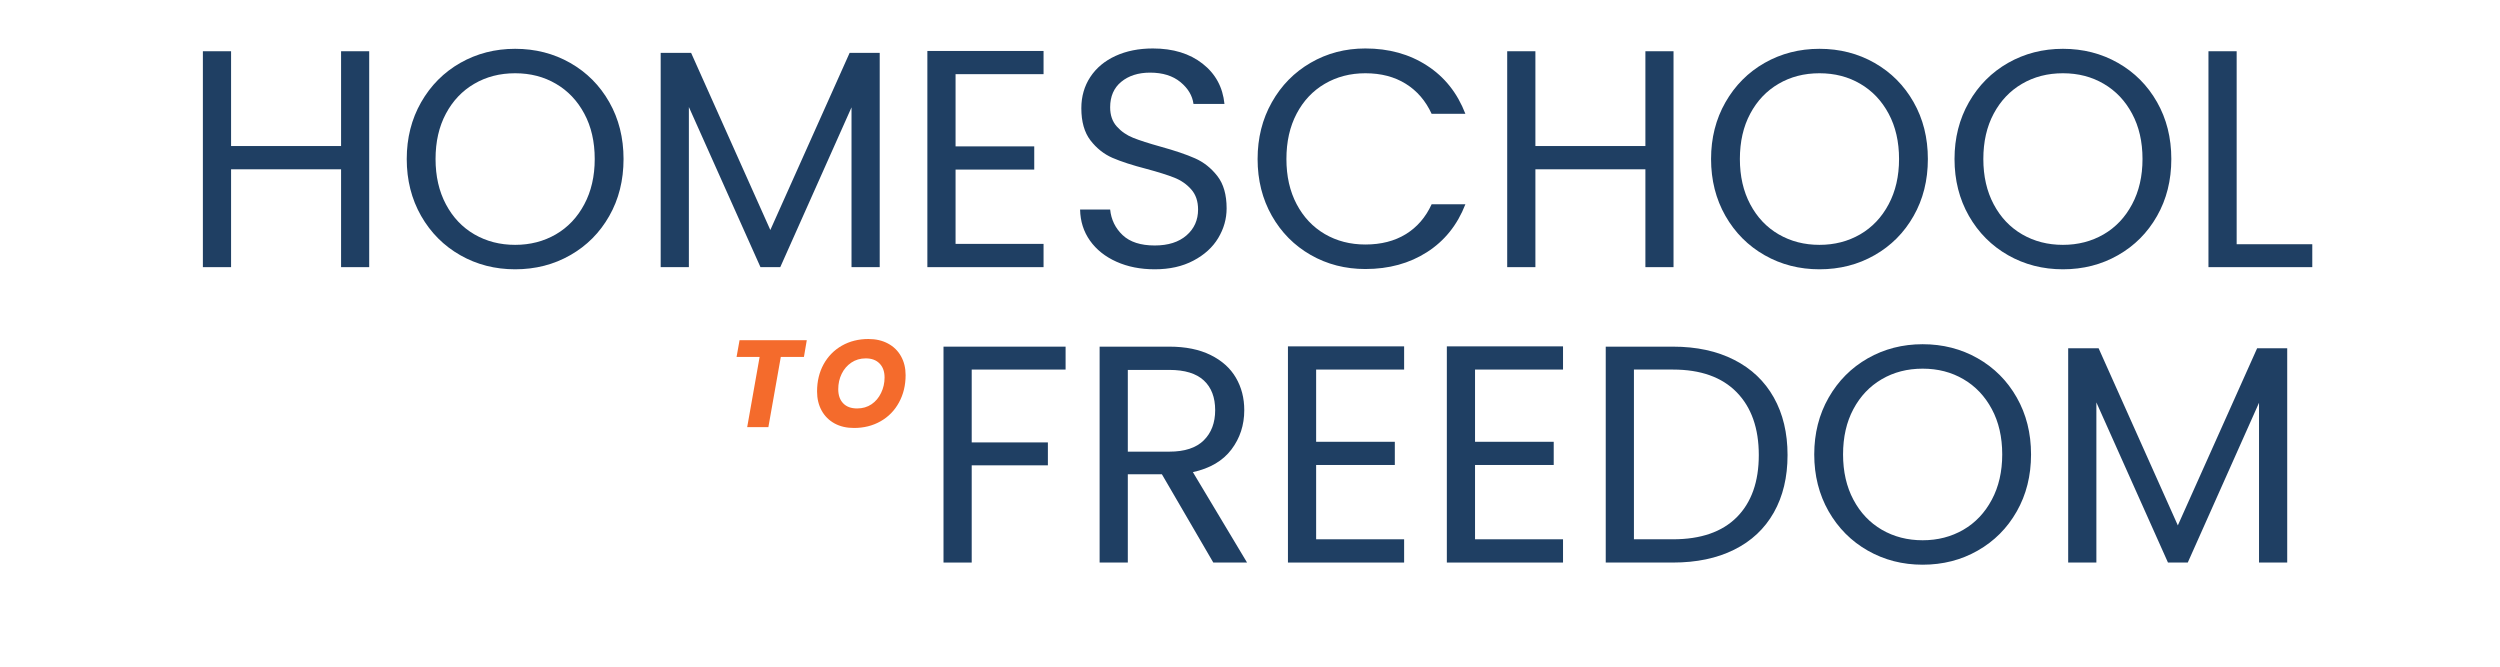 <svg xmlns="http://www.w3.org/2000/svg" xmlns:xlink="http://www.w3.org/1999/xlink" width="750" zoomAndPan="magnify" viewBox="0 0 562.5 150" height="200" preserveAspectRatio="xMidYMid meet" version="1.0"><defs><g/><clipPath id="9592769c0b"><path d="M 38 0.066 L 523 0.066 L 523 86 L 38 86 Z M 38 0.066 " clip-rule="nonzero"/></clipPath><clipPath id="0d8634164c"><rect x="0" width="485" y="0" height="86"/></clipPath><clipPath id="214a3d938d"><path d="M 206 55 L 521 55 L 521 149.934 L 206 149.934 Z M 206 55 " clip-rule="nonzero"/></clipPath><clipPath id="d695834519"><rect x="0" width="315" y="0" height="95"/></clipPath></defs><g clip-path="url(#9592769c0b)"><g transform="matrix(1, 0, 0, 1, 38, 0)"><g clip-path="url(#0d8634164c)"><g fill="#1f3f63" fill-opacity="1"><g transform="translate(2.289, 60.108)"><g><path d="M 42.781 -48.578 L 42.781 0 L 36.453 0 L 36.453 -22.016 L 11.703 -22.016 L 11.703 0 L 5.359 0 L 5.359 -48.578 L 11.703 -48.578 L 11.703 -27.25 L 36.453 -27.25 L 36.453 -48.578 Z M 42.781 -48.578 "/></g></g></g><g fill="#1f3f63" fill-opacity="1"><g transform="translate(50.516, 60.108)"><g><path d="M 27.391 0.484 C 22.879 0.484 18.766 -0.57 15.047 -2.688 C 11.336 -4.801 8.398 -7.75 6.234 -11.531 C 4.078 -15.32 3 -19.586 3 -24.328 C 3 -29.055 4.078 -33.312 6.234 -37.094 C 8.398 -40.883 11.336 -43.836 15.047 -45.953 C 18.766 -48.066 22.879 -49.125 27.391 -49.125 C 31.941 -49.125 36.07 -48.066 39.781 -45.953 C 43.5 -43.836 46.426 -40.898 48.562 -37.141 C 50.707 -33.379 51.781 -29.109 51.781 -24.328 C 51.781 -19.535 50.707 -15.258 48.562 -11.5 C 46.426 -7.738 43.5 -4.801 39.781 -2.688 C 36.07 -0.57 31.941 0.484 27.391 0.484 Z M 27.391 -5.016 C 30.773 -5.016 33.828 -5.801 36.547 -7.375 C 39.266 -8.957 41.398 -11.211 42.953 -14.141 C 44.516 -17.066 45.297 -20.461 45.297 -24.328 C 45.297 -28.223 44.516 -31.625 42.953 -34.531 C 41.398 -37.438 39.273 -39.676 36.578 -41.25 C 33.891 -42.832 30.828 -43.625 27.391 -43.625 C 23.953 -43.625 20.883 -42.832 18.188 -41.25 C 15.488 -39.676 13.363 -37.438 11.812 -34.531 C 10.258 -31.625 9.484 -28.223 9.484 -24.328 C 9.484 -20.461 10.258 -17.066 11.812 -14.141 C 13.363 -11.211 15.5 -8.957 18.219 -7.375 C 20.938 -5.801 23.992 -5.016 27.391 -5.016 Z M 27.391 -5.016 "/></g></g></g><g fill="#1f3f63" fill-opacity="1"><g transform="translate(105.294, 60.108)"><g><path d="M 54.641 -48.219 L 54.641 0 L 48.297 0 L 48.297 -35.953 L 32.266 0 L 27.812 0 L 11.703 -36.031 L 11.703 0 L 5.359 0 L 5.359 -48.219 L 12.203 -48.219 L 30.031 -8.359 L 47.875 -48.219 Z M 54.641 -48.219 "/></g></g></g><g fill="#1f3f63" fill-opacity="1"><g transform="translate(165.299, 60.108)"><g><path d="M 11.703 -43.422 L 11.703 -27.172 L 29.406 -27.172 L 29.406 -21.953 L 11.703 -21.953 L 11.703 -5.234 L 31.5 -5.234 L 31.5 0 L 5.359 0 L 5.359 -48.641 L 31.5 -48.641 L 31.5 -43.422 Z M 11.703 -43.422 "/></g></g></g><g fill="#1f3f63" fill-opacity="1"><g transform="translate(201.051, 60.108)"><g><path d="M 20.766 0.484 C 17.555 0.484 14.688 -0.082 12.156 -1.219 C 9.625 -2.352 7.641 -3.93 6.203 -5.953 C 4.766 -7.973 4.02 -10.312 3.969 -12.969 L 10.734 -12.969 C 10.961 -10.688 11.898 -8.766 13.547 -7.203 C 15.203 -5.648 17.609 -4.875 20.766 -4.875 C 23.785 -4.875 26.164 -5.629 27.906 -7.141 C 29.645 -8.648 30.516 -10.594 30.516 -12.969 C 30.516 -14.82 30.004 -16.328 28.984 -17.484 C 27.961 -18.648 26.688 -19.535 25.156 -20.141 C 23.625 -20.742 21.555 -21.395 18.953 -22.094 C 15.742 -22.926 13.176 -23.758 11.25 -24.594 C 9.32 -25.438 7.672 -26.75 6.297 -28.531 C 4.93 -30.32 4.25 -32.727 4.25 -35.75 C 4.25 -38.395 4.922 -40.738 6.266 -42.781 C 7.617 -44.832 9.516 -46.414 11.953 -47.531 C 14.391 -48.645 17.188 -49.203 20.344 -49.203 C 24.895 -49.203 28.625 -48.062 31.531 -45.781 C 34.438 -43.508 36.078 -40.488 36.453 -36.719 L 29.484 -36.719 C 29.242 -38.582 28.266 -40.223 26.547 -41.641 C 24.828 -43.055 22.551 -43.766 19.719 -43.766 C 17.07 -43.766 14.91 -43.078 13.234 -41.703 C 11.566 -40.336 10.734 -38.422 10.734 -35.953 C 10.734 -34.191 11.234 -32.754 12.234 -31.641 C 13.234 -30.523 14.461 -29.676 15.922 -29.094 C 17.391 -28.508 19.445 -27.848 22.094 -27.109 C 25.301 -26.223 27.879 -25.348 29.828 -24.484 C 31.773 -23.629 33.445 -22.305 34.844 -20.516 C 36.238 -18.734 36.938 -16.305 36.938 -13.234 C 36.938 -10.867 36.305 -8.641 35.047 -6.547 C 33.797 -4.461 31.938 -2.77 29.469 -1.469 C 27.008 -0.164 24.109 0.484 20.766 0.484 Z M 20.766 0.484 "/></g></g></g><g fill="#1f3f63" fill-opacity="1"><g transform="translate(241.96, 60.108)"><g><path d="M 3 -24.328 C 3 -29.055 4.066 -33.312 6.203 -37.094 C 8.336 -40.883 11.25 -43.848 14.938 -45.984 C 18.633 -48.129 22.738 -49.203 27.25 -49.203 C 32.539 -49.203 37.16 -47.922 41.109 -45.359 C 45.066 -42.805 47.945 -39.188 49.75 -34.5 L 42.156 -34.5 C 40.812 -37.426 38.875 -39.676 36.344 -41.25 C 33.812 -42.832 30.781 -43.625 27.25 -43.625 C 23.852 -43.625 20.805 -42.832 18.109 -41.25 C 15.422 -39.676 13.312 -37.438 11.781 -34.531 C 10.25 -31.625 9.484 -28.223 9.484 -24.328 C 9.484 -20.461 10.25 -17.078 11.781 -14.172 C 13.312 -11.273 15.422 -9.035 18.109 -7.453 C 20.805 -5.879 23.852 -5.094 27.25 -5.094 C 30.781 -5.094 33.812 -5.867 36.344 -7.422 C 38.875 -8.973 40.812 -11.211 42.156 -14.141 L 49.75 -14.141 C 47.945 -9.492 45.066 -5.906 41.109 -3.375 C 37.16 -0.844 32.539 0.422 27.25 0.422 C 22.738 0.422 18.633 -0.633 14.938 -2.75 C 11.25 -4.863 8.336 -7.801 6.203 -11.562 C 4.066 -15.332 3 -19.586 3 -24.328 Z M 3 -24.328 "/></g></g></g><g fill="#1f3f63" fill-opacity="1"><g transform="translate(295.762, 60.108)"><g><path d="M 42.781 -48.578 L 42.781 0 L 36.453 0 L 36.453 -22.016 L 11.703 -22.016 L 11.703 0 L 5.359 0 L 5.359 -48.578 L 11.703 -48.578 L 11.703 -27.25 L 36.453 -27.25 L 36.453 -48.578 Z M 42.781 -48.578 "/></g></g></g><g fill="#1f3f63" fill-opacity="1"><g transform="translate(343.989, 60.108)"><g><path d="M 27.391 0.484 C 22.879 0.484 18.766 -0.57 15.047 -2.688 C 11.336 -4.801 8.398 -7.75 6.234 -11.531 C 4.078 -15.32 3 -19.586 3 -24.328 C 3 -29.055 4.078 -33.312 6.234 -37.094 C 8.398 -40.883 11.336 -43.836 15.047 -45.953 C 18.766 -48.066 22.879 -49.125 27.391 -49.125 C 31.941 -49.125 36.07 -48.066 39.781 -45.953 C 43.5 -43.836 46.426 -40.898 48.562 -37.141 C 50.707 -33.379 51.781 -29.109 51.781 -24.328 C 51.781 -19.535 50.707 -15.258 48.562 -11.5 C 46.426 -7.738 43.5 -4.801 39.781 -2.688 C 36.07 -0.57 31.941 0.484 27.391 0.484 Z M 27.391 -5.016 C 30.773 -5.016 33.828 -5.801 36.547 -7.375 C 39.266 -8.957 41.398 -11.211 42.953 -14.141 C 44.516 -17.066 45.297 -20.461 45.297 -24.328 C 45.297 -28.223 44.516 -31.625 42.953 -34.531 C 41.398 -37.438 39.273 -39.676 36.578 -41.25 C 33.891 -42.832 30.828 -43.625 27.391 -43.625 C 23.953 -43.625 20.883 -42.832 18.188 -41.25 C 15.488 -39.676 13.363 -37.438 11.812 -34.531 C 10.258 -31.625 9.484 -28.223 9.484 -24.328 C 9.484 -20.461 10.258 -17.066 11.812 -14.141 C 13.363 -11.211 15.5 -8.957 18.219 -7.375 C 20.938 -5.801 23.992 -5.016 27.391 -5.016 Z M 27.391 -5.016 "/></g></g></g><g fill="#1f3f63" fill-opacity="1"><g transform="translate(398.767, 60.108)"><g><path d="M 27.391 0.484 C 22.879 0.484 18.766 -0.57 15.047 -2.688 C 11.336 -4.801 8.398 -7.75 6.234 -11.531 C 4.078 -15.32 3 -19.586 3 -24.328 C 3 -29.055 4.078 -33.312 6.234 -37.094 C 8.398 -40.883 11.336 -43.836 15.047 -45.953 C 18.766 -48.066 22.879 -49.125 27.391 -49.125 C 31.941 -49.125 36.07 -48.066 39.781 -45.953 C 43.5 -43.836 46.426 -40.898 48.562 -37.141 C 50.707 -33.379 51.781 -29.109 51.781 -24.328 C 51.781 -19.535 50.707 -15.258 48.562 -11.5 C 46.426 -7.738 43.5 -4.801 39.781 -2.688 C 36.07 -0.57 31.941 0.484 27.391 0.484 Z M 27.391 -5.016 C 30.773 -5.016 33.828 -5.801 36.547 -7.375 C 39.266 -8.957 41.398 -11.211 42.953 -14.141 C 44.516 -17.066 45.297 -20.461 45.297 -24.328 C 45.297 -28.223 44.516 -31.625 42.953 -34.531 C 41.398 -37.438 39.273 -39.676 36.578 -41.25 C 33.891 -42.832 30.828 -43.625 27.391 -43.625 C 23.953 -43.625 20.883 -42.832 18.188 -41.25 C 15.488 -39.676 13.363 -37.438 11.812 -34.531 C 10.258 -31.625 9.484 -28.223 9.484 -24.328 C 9.484 -20.461 10.258 -17.066 11.812 -14.141 C 13.363 -11.211 15.5 -8.957 18.219 -7.375 C 20.938 -5.801 23.992 -5.016 27.391 -5.016 Z M 27.391 -5.016 "/></g></g></g><g fill="#1f3f63" fill-opacity="1"><g transform="translate(453.545, 60.108)"><g><path d="M 11.703 -5.156 L 28.719 -5.156 L 28.719 0 L 5.359 0 L 5.359 -48.578 L 11.703 -48.578 Z M 11.703 -5.156 "/></g></g></g></g></g></g><g clip-path="url(#214a3d938d)"><g transform="matrix(1, 0, 0, 1, 206, 55)"><g clip-path="url(#d695834519)"><g fill="#1f3f63" fill-opacity="1"><g transform="translate(0.93, 71.574)"><g><path d="M 32.828 -48.578 L 32.828 -43.422 L 11.703 -43.422 L 11.703 -27.031 L 28.844 -27.031 L 28.844 -21.875 L 11.703 -21.875 L 11.703 0 L 5.359 0 L 5.359 -48.578 Z M 32.828 -48.578 "/></g></g></g><g fill="#1f3f63" fill-opacity="1"><g transform="translate(36.055, 71.574)"><g><path d="M 30.938 0 L 19.375 -19.859 L 11.703 -19.859 L 11.703 0 L 5.359 0 L 5.359 -48.578 L 21.047 -48.578 C 24.711 -48.578 27.812 -47.945 30.344 -46.688 C 32.875 -45.438 34.766 -43.738 36.016 -41.594 C 37.273 -39.457 37.906 -37.02 37.906 -34.281 C 37.906 -30.938 36.941 -27.988 35.016 -25.438 C 33.086 -22.883 30.195 -21.188 26.344 -20.344 L 38.531 0 Z M 11.703 -24.953 L 21.047 -24.953 C 24.484 -24.953 27.062 -25.797 28.781 -27.484 C 30.5 -29.18 31.359 -31.445 31.359 -34.281 C 31.359 -37.164 30.508 -39.395 28.812 -40.969 C 27.113 -42.551 24.523 -43.344 21.047 -43.344 L 11.703 -43.344 Z M 11.703 -24.953 "/></g></g></g><g fill="#1f3f63" fill-opacity="1"><g transform="translate(78.428, 71.574)"><g><path d="M 11.703 -43.422 L 11.703 -27.172 L 29.406 -27.172 L 29.406 -21.953 L 11.703 -21.953 L 11.703 -5.234 L 31.5 -5.234 L 31.5 0 L 5.359 0 L 5.359 -48.641 L 31.5 -48.641 L 31.5 -43.422 Z M 11.703 -43.422 "/></g></g></g><g fill="#1f3f63" fill-opacity="1"><g transform="translate(114.18, 71.574)"><g><path d="M 11.703 -43.422 L 11.703 -27.172 L 29.406 -27.172 L 29.406 -21.953 L 11.703 -21.953 L 11.703 -5.234 L 31.5 -5.234 L 31.5 0 L 5.359 0 L 5.359 -48.641 L 31.5 -48.641 L 31.5 -43.422 Z M 11.703 -43.422 "/></g></g></g><g fill="#1f3f63" fill-opacity="1"><g transform="translate(149.932, 71.574)"><g><path d="M 20.484 -48.578 C 25.785 -48.578 30.375 -47.586 34.25 -45.609 C 38.133 -43.641 41.109 -40.816 43.172 -37.141 C 45.234 -33.473 46.266 -29.156 46.266 -24.188 C 46.266 -19.207 45.234 -14.895 43.172 -11.25 C 41.109 -7.602 38.133 -4.816 34.25 -2.891 C 30.375 -0.961 25.785 0 20.484 0 L 5.359 0 L 5.359 -48.578 Z M 20.484 -5.234 C 26.754 -5.234 31.539 -6.891 34.844 -10.203 C 38.145 -13.523 39.797 -18.188 39.797 -24.188 C 39.797 -30.219 38.133 -34.93 34.812 -38.328 C 31.488 -41.723 26.711 -43.422 20.484 -43.422 L 11.703 -43.422 L 11.703 -5.234 Z M 20.484 -5.234 "/></g></g></g><g fill="#1f3f63" fill-opacity="1"><g transform="translate(199.204, 71.574)"><g><path d="M 27.391 0.484 C 22.879 0.484 18.766 -0.57 15.047 -2.688 C 11.336 -4.801 8.398 -7.75 6.234 -11.531 C 4.078 -15.32 3 -19.586 3 -24.328 C 3 -29.055 4.078 -33.312 6.234 -37.094 C 8.398 -40.883 11.336 -43.836 15.047 -45.953 C 18.766 -48.066 22.879 -49.125 27.391 -49.125 C 31.941 -49.125 36.07 -48.066 39.781 -45.953 C 43.5 -43.836 46.426 -40.898 48.562 -37.141 C 50.707 -33.379 51.781 -29.109 51.781 -24.328 C 51.781 -19.535 50.707 -15.258 48.562 -11.5 C 46.426 -7.738 43.5 -4.801 39.781 -2.688 C 36.07 -0.57 31.941 0.484 27.391 0.484 Z M 27.391 -5.016 C 30.773 -5.016 33.828 -5.801 36.547 -7.375 C 39.266 -8.957 41.398 -11.211 42.953 -14.141 C 44.516 -17.066 45.297 -20.461 45.297 -24.328 C 45.297 -28.223 44.516 -31.625 42.953 -34.531 C 41.398 -37.438 39.273 -39.676 36.578 -41.25 C 33.891 -42.832 30.828 -43.625 27.391 -43.625 C 23.953 -43.625 20.883 -42.832 18.188 -41.25 C 15.488 -39.676 13.363 -37.438 11.812 -34.531 C 10.258 -31.625 9.484 -28.223 9.484 -24.328 C 9.484 -20.461 10.258 -17.066 11.812 -14.141 C 13.363 -11.211 15.5 -8.957 18.219 -7.375 C 20.938 -5.801 23.992 -5.016 27.391 -5.016 Z M 27.391 -5.016 "/></g></g></g><g fill="#1f3f63" fill-opacity="1"><g transform="translate(253.982, 71.574)"><g><path d="M 54.641 -48.219 L 54.641 0 L 48.297 0 L 48.297 -35.953 L 32.266 0 L 27.812 0 L 11.703 -36.031 L 11.703 0 L 5.359 0 L 5.359 -48.219 L 12.203 -48.219 L 30.031 -8.359 L 47.875 -48.219 Z M 54.641 -48.219 "/></g></g></g></g></g></g><g fill="#f46b2c" fill-opacity="1"><g transform="translate(163.697, 96.104)"><g><path d="M 17.828 -19.562 L 17.188 -15.797 L 11.984 -15.797 L 9.188 0 L 4.422 0 L 7.219 -15.797 L 2.031 -15.797 L 2.703 -19.562 Z M 17.828 -19.562 "/></g></g></g><g fill="#f46b2c" fill-opacity="1"><g transform="translate(182.528, 96.104)"><g><path d="M 9.609 0.188 C 7.953 0.188 6.5 -0.148 5.25 -0.828 C 4 -1.516 3.031 -2.477 2.344 -3.719 C 1.656 -4.969 1.312 -6.406 1.312 -8.031 C 1.312 -10.312 1.801 -12.348 2.781 -14.141 C 3.77 -15.93 5.141 -17.328 6.891 -18.328 C 8.648 -19.328 10.645 -19.828 12.875 -19.828 C 14.539 -19.828 16.004 -19.488 17.266 -18.812 C 18.535 -18.133 19.516 -17.176 20.203 -15.938 C 20.891 -14.707 21.234 -13.297 21.234 -11.703 C 21.234 -9.422 20.738 -7.375 19.75 -5.562 C 18.77 -3.75 17.395 -2.336 15.625 -1.328 C 13.863 -0.316 11.859 0.188 9.609 0.188 Z M 10.328 -4.203 C 11.555 -4.203 12.633 -4.516 13.562 -5.141 C 14.488 -5.773 15.207 -6.629 15.719 -7.703 C 16.238 -8.773 16.5 -9.93 16.5 -11.172 C 16.5 -12.504 16.125 -13.551 15.375 -14.312 C 14.633 -15.082 13.598 -15.469 12.266 -15.469 C 11.035 -15.469 9.953 -15.148 9.016 -14.516 C 8.078 -13.879 7.352 -13.035 6.844 -11.984 C 6.332 -10.941 6.078 -9.789 6.078 -8.531 C 6.078 -7.188 6.445 -6.129 7.188 -5.359 C 7.926 -4.586 8.973 -4.203 10.328 -4.203 Z M 10.328 -4.203 "/></g></g></g></svg>